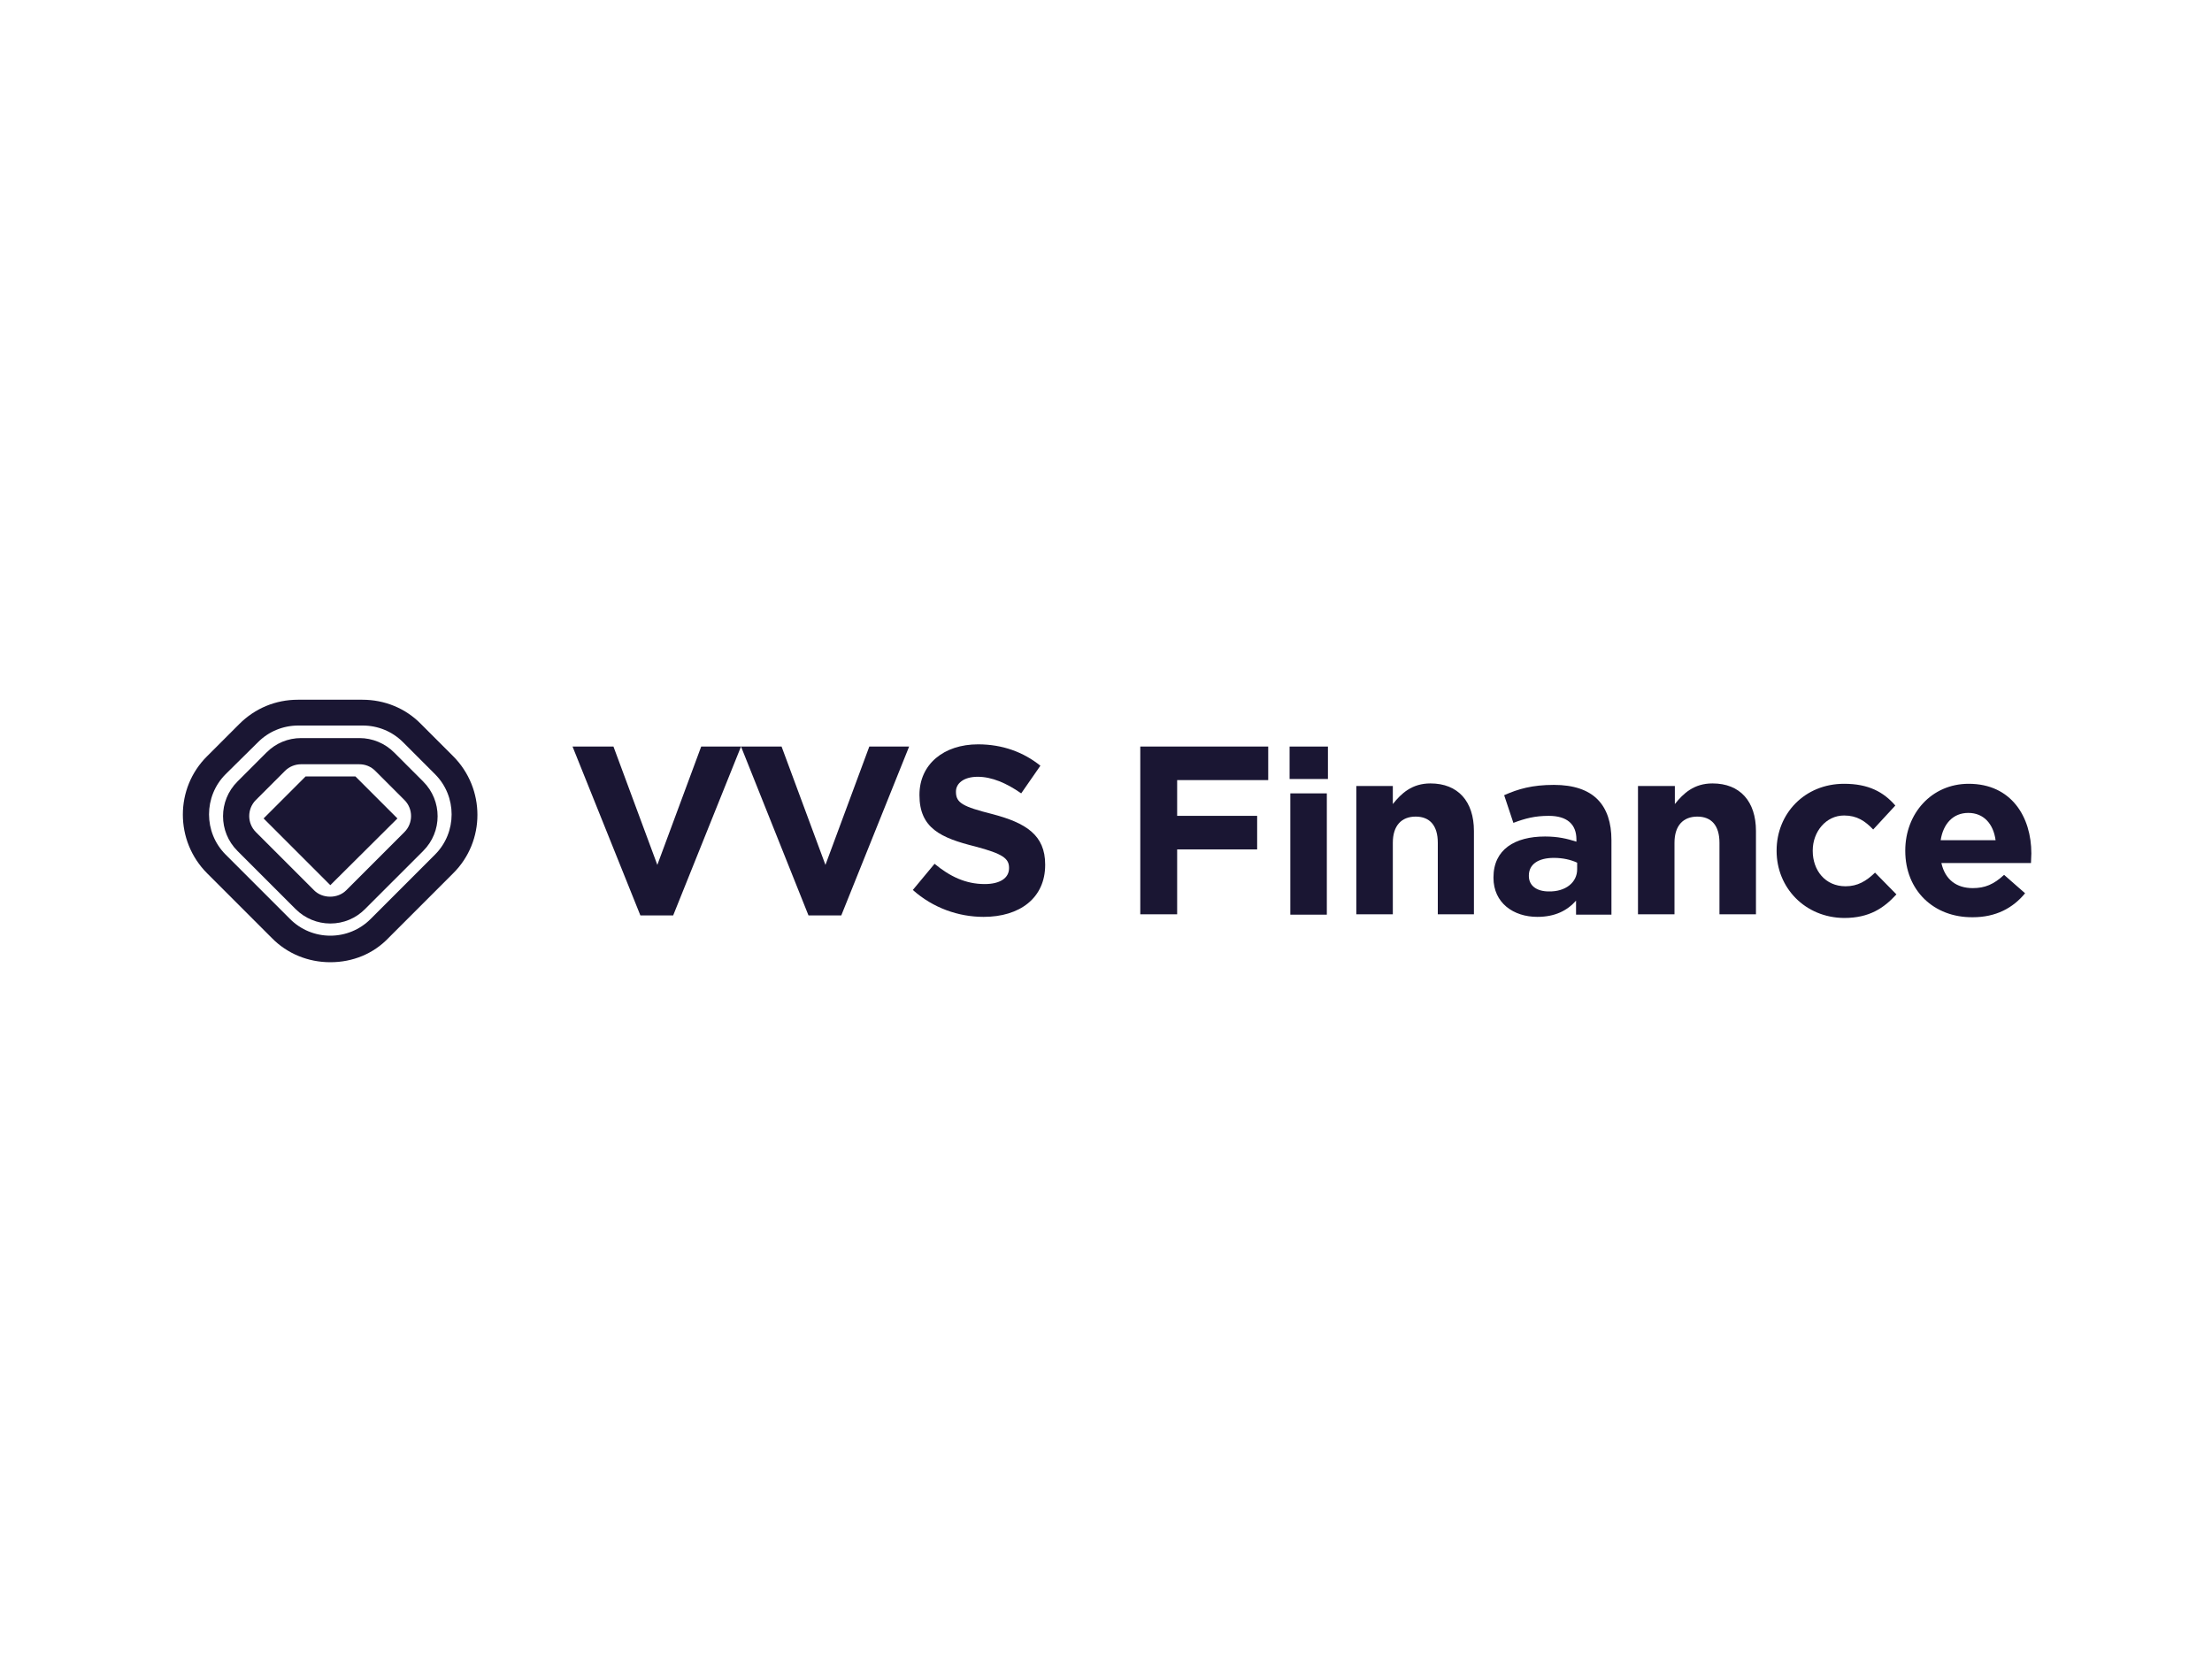 <?xml version="1.0" encoding="utf-8"?>
<!-- Generator: Adobe Illustrator 26.0.3, SVG Export Plug-In . SVG Version: 6.00 Build 0)  -->
<svg version="1.0" id="katman_1" xmlns="http://www.w3.org/2000/svg" xmlns:xlink="http://www.w3.org/1999/xlink" x="0px" y="0px"
	 viewBox="0 0 600 450" style="enable-background:new 0 0 600 450;" xml:space="preserve">
<style type="text/css">
	.st0{fill:#1A1633;}
</style>
<path class="st0" d="M89.6,261c-6,0-11.7-2.3-15.9-6.6l-17.5-17.5c-8.8-8.8-8.8-23.1,0-31.8l8.7-8.7c4.3-4.3,9.9-6.6,15.9-6.6h17.5
	c6,0,11.7,2.3,15.9,6.6l8.7,8.7c8.8,8.8,8.8,23.1,0,31.8l-17.5,17.5C101.3,258.7,95.7,261,89.6,261z M80.9,196.8
	c-4.1,0-8,1.6-10.9,4.5l-8.8,8.7c-6,6-6,15.8,0,21.8l17.5,17.5c2.9,2.9,6.8,4.5,10.9,4.5c4.1,0,8-1.6,10.9-4.5l17.5-17.5
	c6-6,6-15.8,0-21.8l-8.7-8.7c-2.9-2.9-6.8-4.5-10.9-4.5H80.9z"/>
<path class="st0" d="M89.6,250.5c-3.5,0-6.9-1.4-9.4-3.9l-15.8-15.8c-5.2-5.2-5.2-13.6,0-18.8l7.9-7.9c2.5-2.5,5.8-3.9,9.4-3.9h15.8
	c3.5,0,6.9,1.4,9.4,3.9l7.9,7.9c5.2,5.2,5.2,13.6,0,18.8L99,246.6C96.5,249.1,93.2,250.5,89.6,250.5z M81.7,207.3
	c-1.6,0-3.2,0.6-4.4,1.8l-7.9,7.9c-2.4,2.4-2.4,6.3,0,8.7l15.8,15.8c2.3,2.3,6.4,2.3,8.7,0l15.8-15.8c2.4-2.4,2.4-6.3,0-8.7
	l-7.9-7.9c-1.2-1.2-2.7-1.8-4.4-1.8H81.7z"/>
<path class="st0" d="M89.6,240.1L71.5,222l11.4-11.4h13.5l11.4,11.4L89.6,240.1z"/>
<path class="st0" d="M155.3,202.5h11.1l11.9,32.1l11.9-32.1h10.8l-18.4,45.8h-8.9L155.3,202.5z"/>
<path class="st0" d="M201,202.5H212l11.9,32.1l11.9-32.1h10.8l-18.4,45.8h-8.9L201,202.5z"/>
<path class="st0" d="M247.6,241.4l5.9-7.1c4.1,3.4,8.4,5.5,13.6,5.5c4.1,0,6.6-1.6,6.6-4.3v-0.1c0-2.5-1.6-3.8-9.2-5.8
	c-9.2-2.3-15.1-4.9-15.1-13.9v-0.1c0-8.3,6.6-13.7,15.9-13.7c6.6,0,12.3,2.1,16.9,5.8l-5.2,7.5c-4-2.8-8-4.5-11.8-4.5
	c-3.8,0-5.9,1.8-5.9,4v0.1c0,3,1.9,4,9.8,6c9.2,2.4,14.4,5.7,14.4,13.7v0.1c0,9-6.9,14.1-16.7,14.1
	C260,248.7,253.1,246.3,247.6,241.4z"/>
<path class="st0" d="M309.3,202.5h34.7v9.1h-24.7v9.7H341v9.1h-21.7v17.6h-10V202.5z"/>
<path class="st0" d="M349.8,202.5h10.4v8.8h-10.4V202.5z M350,215.2h9.9v32.9H350V215.2z"/>
<path class="st0" d="M367.9,213.2h9.9v4.9c2.3-2.9,5.2-5.6,10.2-5.6c7.5,0,11.8,4.9,11.8,12.9v22.6H390v-19.4c0-4.7-2.2-7.1-6-7.1
	c-3.8,0-6.2,2.4-6.2,7.1v19.4h-9.9V213.2z"/>
<path class="st0" d="M405.1,238.1v-0.1c0-7.6,5.8-11.1,14-11.1c3.5,0,6,0.6,8.5,1.4v-0.6c0-4.1-2.5-6.4-7.5-6.4
	c-3.8,0-6.4,0.7-9.6,1.9l-2.5-7.5c3.8-1.7,7.6-2.8,13.5-2.8c5.4,0,9.3,1.4,11.8,3.9c2.6,2.6,3.8,6.4,3.8,11.1v20.2h-9.6v-3.8
	c-2.4,2.7-5.7,4.4-10.5,4.4C410.5,248.7,405.1,244.9,405.1,238.1z M427.8,235.8V234c-1.7-0.8-3.9-1.3-6.3-1.3
	c-4.2,0-6.8,1.7-6.8,4.8v0.1c0,2.7,2.2,4.2,5.4,4.2C424.6,241.9,427.8,239.4,427.8,235.8z"/>
<path class="st0" d="M444.4,213.2h9.9v4.9c2.3-2.9,5.2-5.6,10.2-5.6c7.5,0,11.8,4.9,11.8,12.9v22.6h-9.9v-19.4c0-4.7-2.2-7.1-6-7.1
	c-3.8,0-6.2,2.4-6.2,7.1v19.4h-9.9V213.2z"/>
<path class="st0" d="M481.9,230.8v-0.1c0-10,7.6-18.1,18.3-18.1c6.6,0,10.7,2.2,13.9,5.9l-6,6.5c-2.2-2.3-4.4-3.8-7.9-3.8
	c-4.9,0-8.5,4.4-8.5,9.5v0.1c0,5.3,3.4,9.6,8.9,9.6c3.3,0,5.6-1.4,8-3.7l5.8,5.9c-3.4,3.7-7.3,6.4-14.2,6.4
	C489.6,248.9,481.9,240.8,481.9,230.8z"/>
<path class="st0" d="M516.8,230.8v-0.1c0-10,7.1-18.1,17.2-18.1c11.6,0,17,9,17,18.9c0,0.8-0.1,1.7-0.1,2.6h-24.3
	c1,4.5,4.1,6.8,8.5,6.8c3.3,0,5.7-1,8.5-3.6l5.7,5c-3.3,4-7.9,6.5-14.2,6.5C524.5,248.9,516.8,241.5,516.8,230.8z M541.3,227.9
	c-0.6-4.4-3.2-7.4-7.4-7.4c-4.1,0-6.8,2.9-7.5,7.4H541.3z"/>
</svg>
